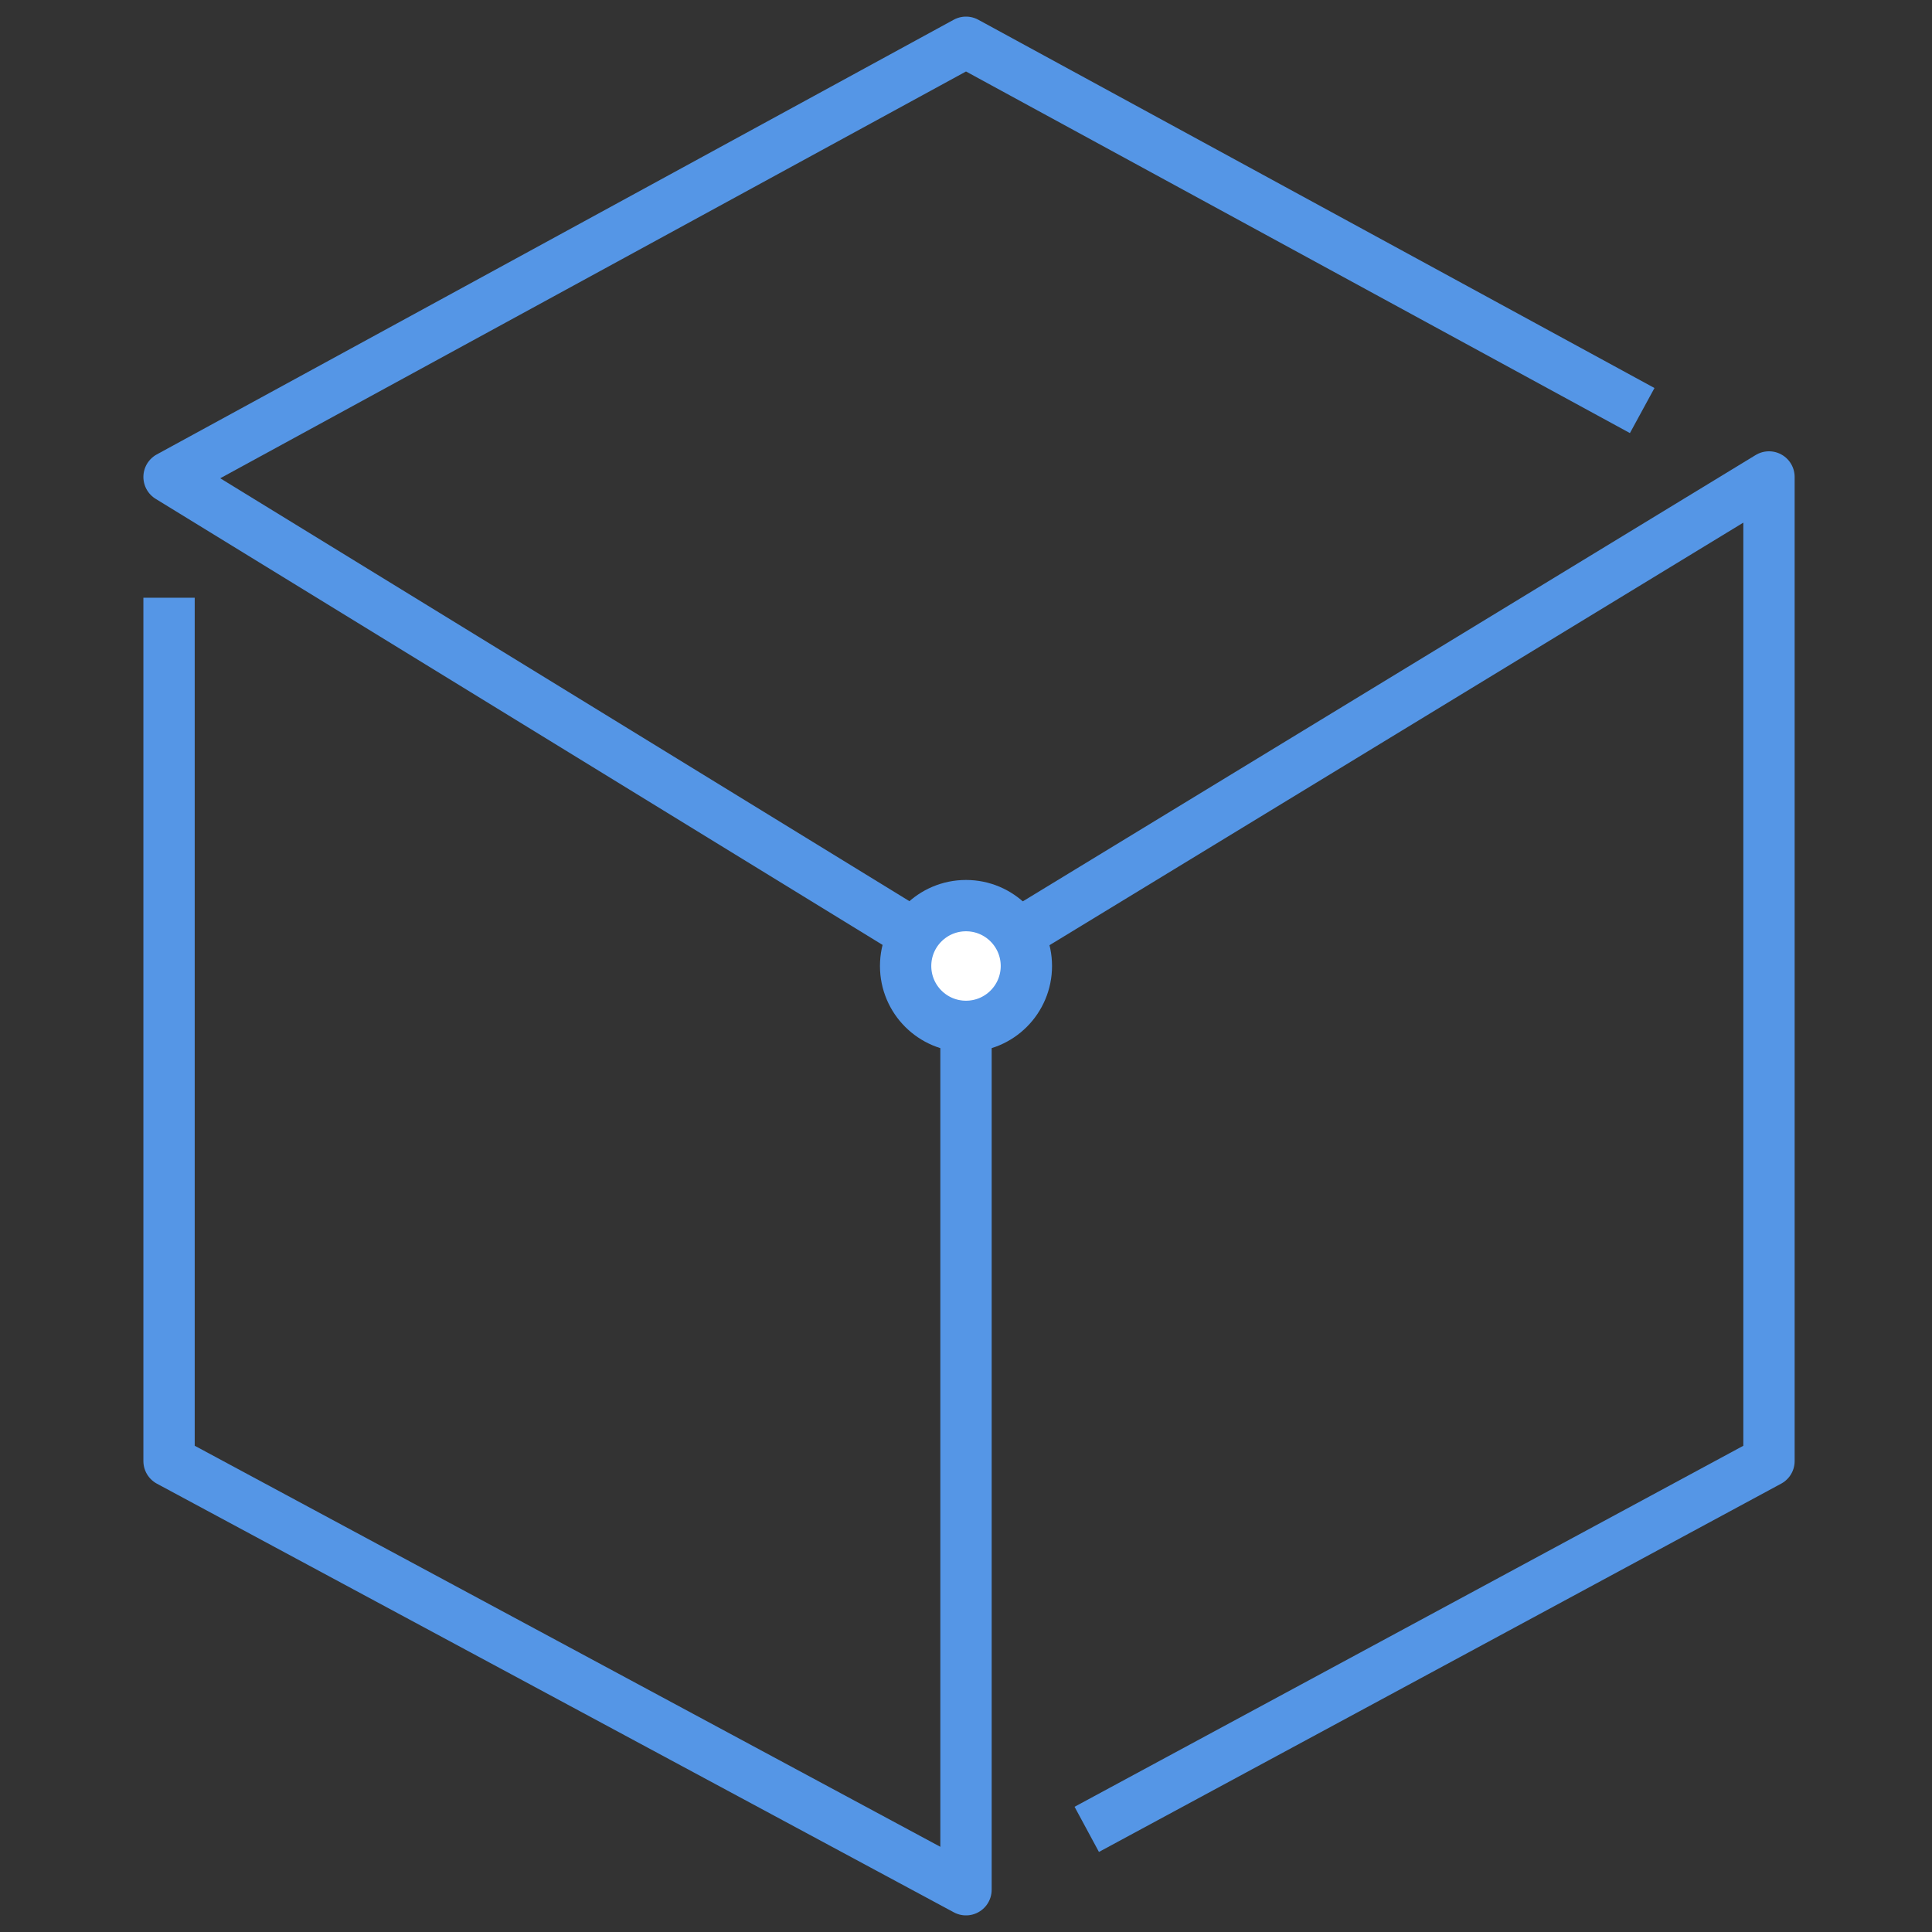 <svg id="Layer_1" xmlns="http://www.w3.org/2000/svg" xmlns:xlink="http://www.w3.org/1999/xlink" x="0px" y="0px" viewBox="0 0 32 32" xml:space="preserve" class="icon" aria-hidden="true"><rect x="0" y="0" width="32" height="32" fill="#333333" stroke="none"/><style type="text/css">
	.st0{fill:none;stroke:#5596E6;stroke-width:0.85;stroke-linejoin:round;stroke-miterlimit:10;}
	.st1{fill:#FFFFFF;stroke:#5596E6;stroke-width:0.85;stroke-miterlimit:10;}
</style><polyline id="XMLID_512_" class="st0" points="27.2,6.8 16,0.7 2.8,7.9 16,16 "></polyline><polyline id="XMLID_513_" class="st0" points="18,30.3 29.3,24.2 29.3,7.9 16,16 "></polyline><polyline id="XMLID_511_" class="st0" points="2.8,9.9 2.8,24.2 16,31.3 16,16 "></polyline><circle class="st1" cx="16" cy="16" r="1"></circle></svg>